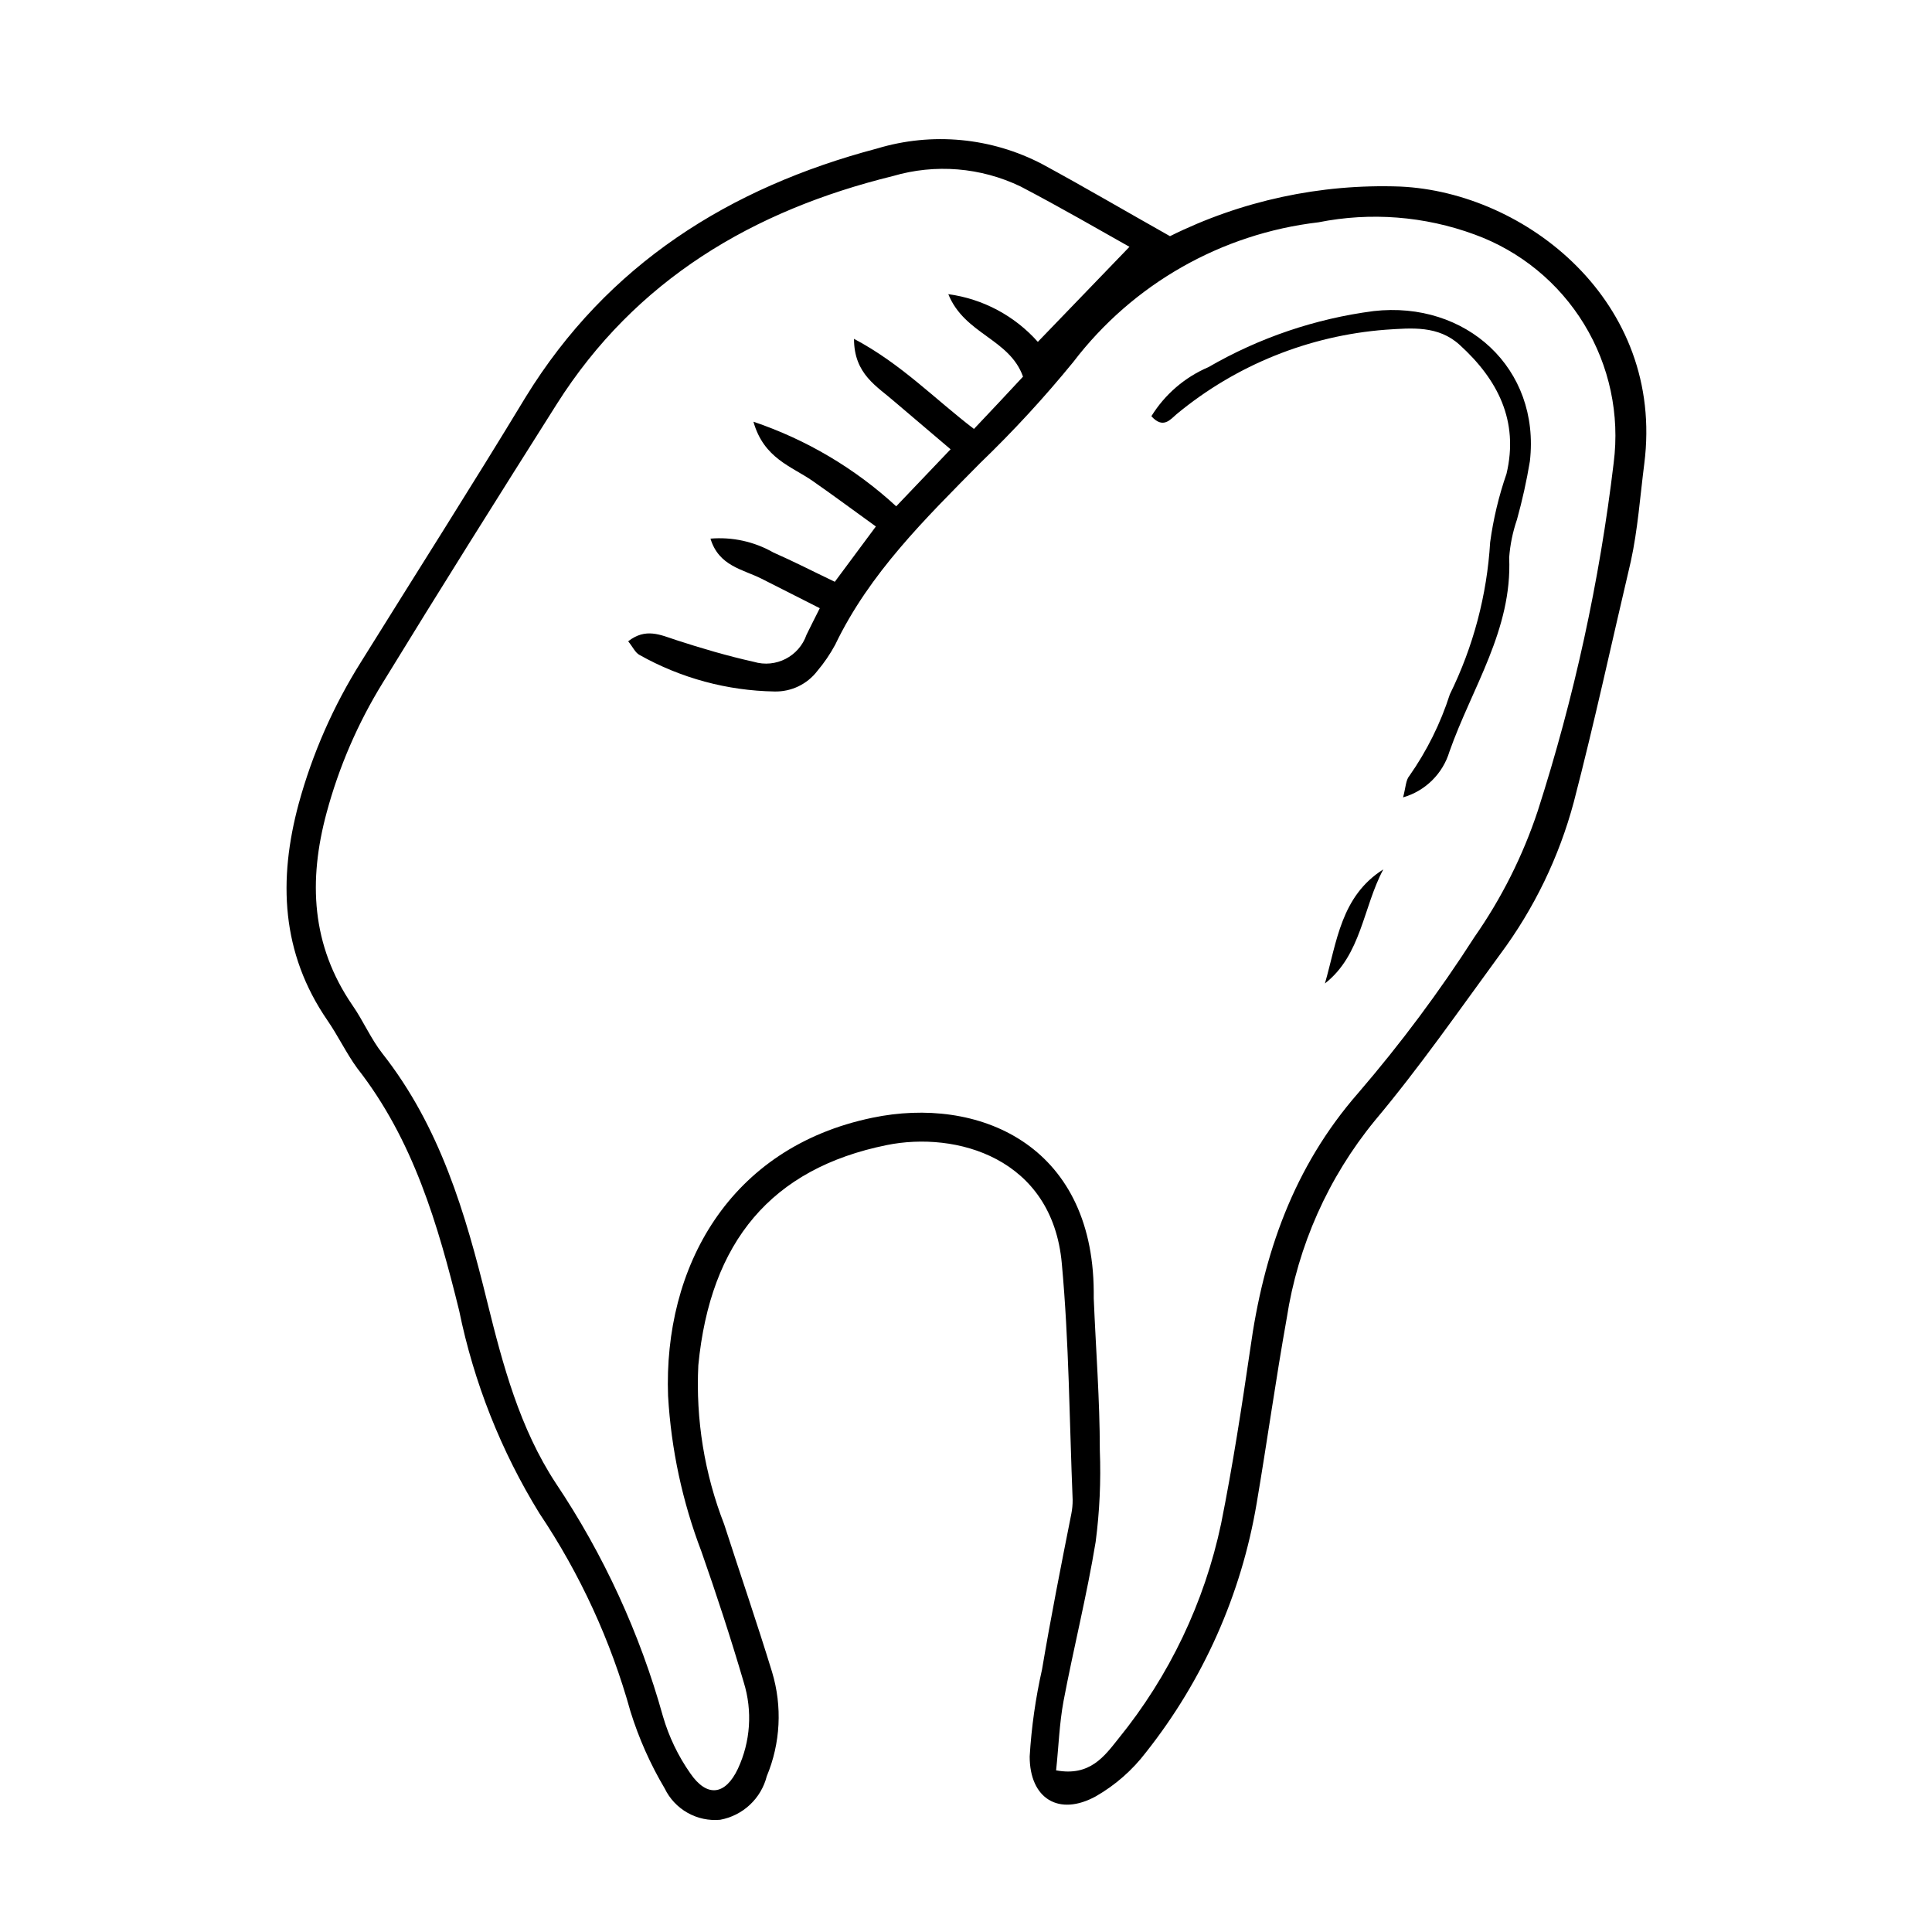 <?xml version="1.0" encoding="UTF-8"?>
<!-- The Best Svg Icon site in the world: iconSvg.co, Visit us! https://iconsvg.co -->
<svg fill="#000000" width="800px" height="800px" version="1.1" viewBox="144 144 512 512" xmlns="http://www.w3.org/2000/svg">
 <g>
  <path d="m515.07 193.44c-21.117-0.773-42.09 3.746-61.012 13.148-11.637-6.551-22.621-13-33.855-19.094-13.492-7.055-29.211-8.539-43.781-4.133-39.047 10.328-71.441 30.633-93.105 65.848-14.309 23.629-29.121 46.855-43.629 70.184-7.328 11.645-12.895 24.309-16.527 37.582-5.441 20.152-4.684 39.551 7.609 57.434 2.82 4.082 5.039 8.766 7.91 12.695 14.863 18.992 21.363 41.363 27.004 64.234v0.004c3.887 19.008 11.082 37.188 21.262 53.707 10.797 16.094 18.945 33.82 24.129 52.496 2.219 7.133 5.262 13.98 9.07 20.402 1.312 2.723 3.426 4.977 6.055 6.461 2.629 1.484 5.648 2.133 8.656 1.852 2.945-0.543 5.672-1.918 7.859-3.961s3.746-4.672 4.484-7.574c3.652-8.762 4.148-18.52 1.41-27.609-4.031-13.148-8.414-25.895-12.695-39.145-5.227-13.418-7.559-27.789-6.852-42.172 3.176-32.746 19.348-52.145 49.926-58.34 18.34-3.727 43.883 3.324 46.402 31.387 1.914 20.758 2.016 41.766 2.871 62.625 0.012 1.25-0.109 2.5-0.352 3.727-2.723 13.703-5.441 27.457-7.758 41.211-1.711 7.594-2.809 15.309-3.277 23.078 0 11.133 7.707 15.973 17.582 10.531l0.004-0.004c5.121-2.949 9.609-6.887 13.199-11.586 15.207-19.188 25.312-41.91 29.371-66.051 2.769-16.324 5.039-32.695 7.961-49.02 2.953-19.223 11.008-37.297 23.324-52.348 11.84-14.105 22.371-29.27 33.25-44.133h0.004c8.984-12.082 15.602-25.758 19.496-40.305 5.492-21.109 10.078-42.422 15.113-63.781 1.863-8.516 2.469-17.281 3.578-25.945 5.441-42.875-31.387-71.895-64.688-73.406zm56.574 73.203c-3.738 31.359-10.484 62.281-20.152 92.348-3.945 11.848-9.578 23.062-16.727 33.301-9.281 14.473-19.566 28.277-30.781 41.312-17.23 19.699-25.191 42.773-28.668 67.965-2.266 15.469-4.637 30.883-7.707 46.199-4.414 20.883-13.742 40.418-27.207 56.98-3.727 4.684-7.559 10.078-16.523 8.414 0.656-6.144 0.855-12.344 1.965-18.34 2.672-14.105 6.195-28.062 8.516-42.219 1.051-8.031 1.422-16.137 1.105-24.23 0-13.402-1.059-26.852-1.613-40.305v-1.863c-0.301-39.145-30.832-51.793-58.645-45.996-37.988 7.859-55.418 39.648-54.16 73.809l0.004-0.004c0.816 14.074 3.789 27.938 8.816 41.109 4.031 11.488 7.809 23.023 11.234 34.711 2.352 7.57 1.797 15.746-1.559 22.926-3.324 7.004-8.16 7.656-12.594 1.211l-0.004-0.004c-3.231-4.606-5.68-9.711-7.254-15.113-6.117-21.988-15.711-42.855-28.414-61.816-9.523-14.508-14.008-31.234-18.137-47.961-5.797-23.582-12.496-46.453-27.812-65.902-3.074-3.93-5.039-8.613-7.91-12.746-10.934-15.922-11.738-33.051-6.852-51.086 3.258-12.09 8.246-23.645 14.812-34.309 15.113-24.688 30.633-49.375 46.148-73.91 20.906-33.051 52.145-51.387 89.074-60.457 11.254-3.312 23.34-2.324 33.906 2.773 10.68 5.59 20.758 11.438 28.816 15.969l-24.285 25.191h0.004c-6.144-6.918-14.562-11.402-23.73-12.645 4.332 10.68 16.223 11.789 19.801 21.863-3.93 4.231-8.312 8.918-13 13.855-10.43-7.961-19.246-17.23-31.789-23.879 0 9.422 6.144 12.594 10.832 16.727l14.762 12.543-14.41 15.113c-10.902-10.039-23.793-17.676-37.836-22.418 2.769 9.773 10.078 11.789 15.719 15.719 5.644 3.93 10.984 7.91 16.727 12.043l-10.883 14.66c-5.691-2.719-10.883-5.391-16.273-7.758-5.055-2.891-10.871-4.172-16.676-3.68 2.215 7.305 8.566 8.113 13.551 10.629l15.418 7.809c-1.41 2.769-2.519 5.039-3.527 7.055h0.004c-1.988 5.738-8.141 8.891-13.957 7.156-7.004-1.562-13.855-3.578-20.656-5.793-4.133-1.359-8.012-3.273-12.645 0.352 1.211 1.461 1.863 3.023 3.023 3.629v-0.004c10.934 6.144 23.227 9.469 35.77 9.676 4.43 0.102 8.645-1.922 11.336-5.441 1.816-2.148 3.402-4.477 4.734-6.953 9.117-18.992 23.879-33.402 38.391-48.113 8.777-8.449 17.039-17.414 24.738-26.855 15.742-20.613 39.176-33.961 64.941-36.977 13.82-2.758 28.133-1.641 41.359 3.223 12.105 4.402 22.348 12.789 29.051 23.789 6.703 10.996 9.465 23.945 7.828 36.719z"/>
  <path d="m508.02 226.44c-15.434 2.008-30.316 7.059-43.781 14.859-6.258 2.672-11.535 7.211-15.113 13 3.125 3.477 5.039 0.855 6.699-0.555 15.715-13.008 35.078-20.82 55.418-22.367 6.902-0.453 13.906-1.16 19.598 4.031 10.078 9.168 15.719 20.152 12.395 34.16v-0.004c-2.039 5.887-3.492 11.961-4.332 18.137-0.84 14.012-4.473 27.715-10.68 40.305-2.469 7.703-6.086 14.992-10.73 21.613-0.957 1.109-0.957 3.074-1.664 5.691v0.004c5.894-1.695 10.527-6.269 12.293-12.145 5.945-16.879 16.676-32.344 15.82-51.387 0.254-3.434 0.949-6.82 2.066-10.078 1.414-5.09 2.559-10.254 3.426-15.465 2.82-24.688-16.98-42.574-41.414-39.801z"/>
  <path d="m495.12 404.63c9.672-7.559 10.078-20.152 15.469-30.23-11.234 7.106-12.293 19.199-15.469 30.23z"/>
 </g>
</svg>